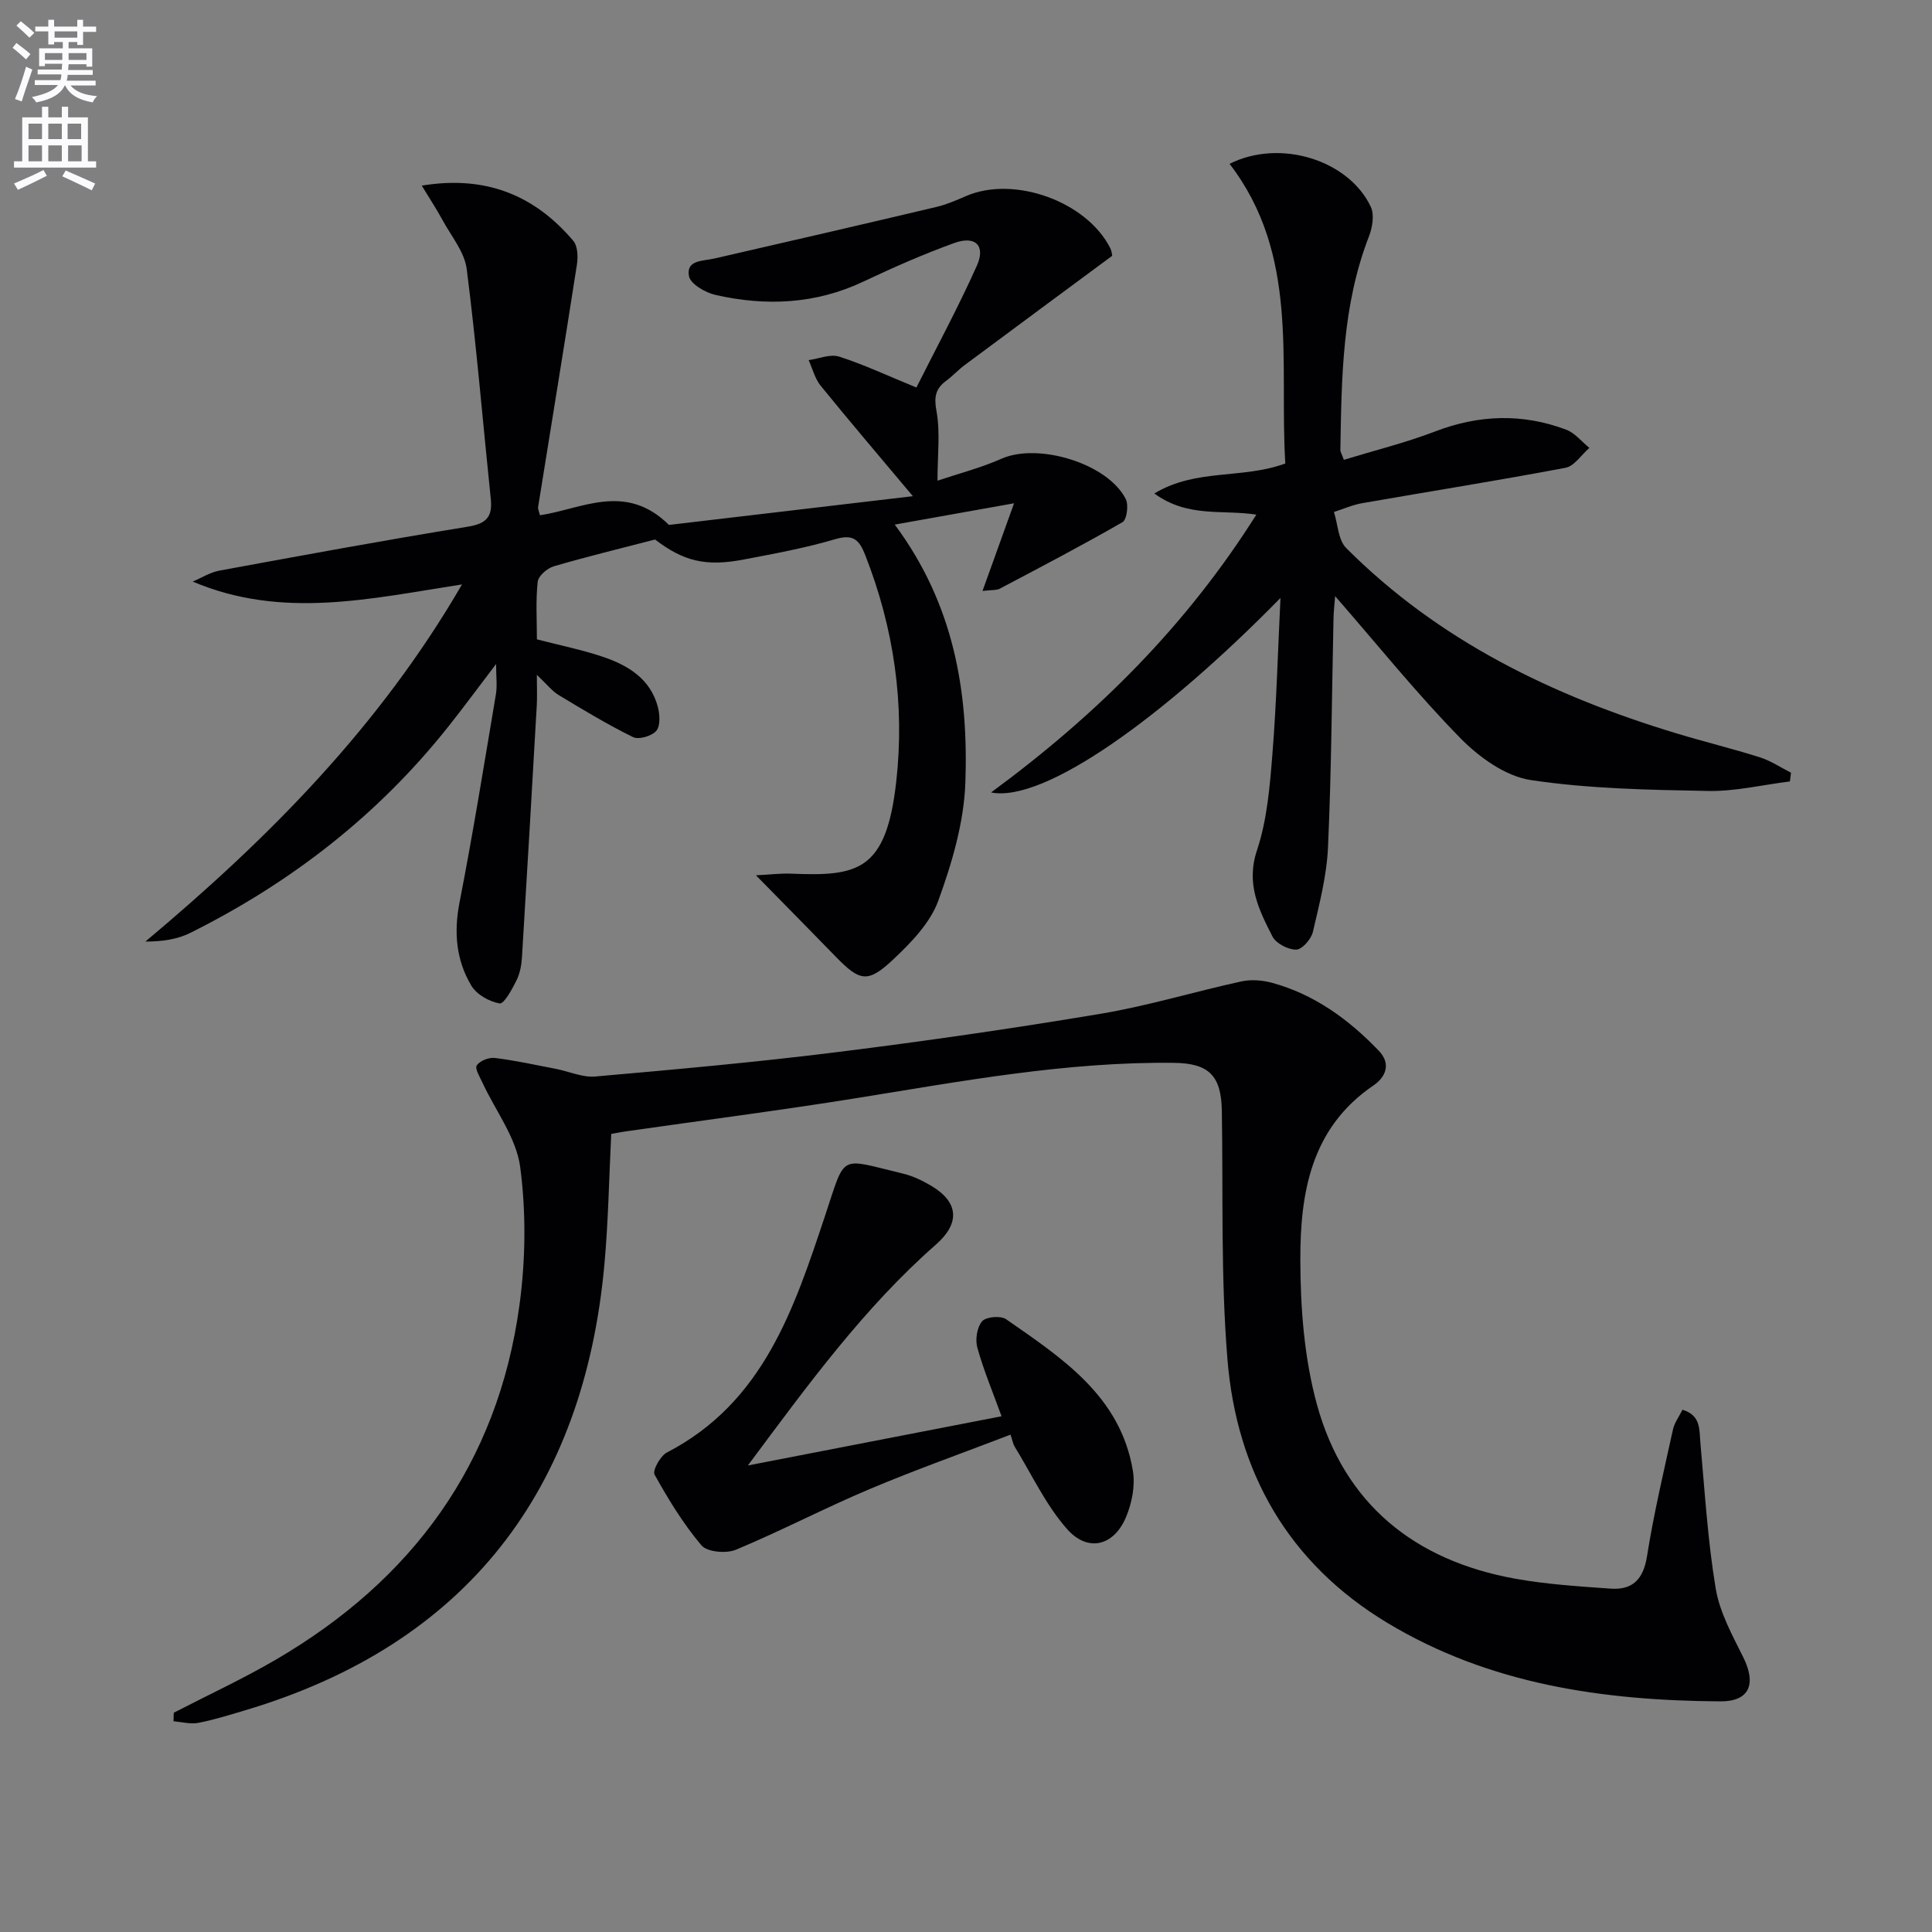 <svg enable-background="new 0 0 400 400" viewBox="0 0 400 400" xmlns="http://www.w3.org/2000/svg"><rect x="0" y="0" width="400" height="400" fill="#808080" stroke="none"/><path d="m2.6 9.9.8-1c.9.7 1.9 1.4 2.9 2.3l-.9 1.1c-1.1-1-2-1.8-2.8-2.4zm.5 10.6c.9-2.1 1.6-4.3 2.3-6.7.4.2.8.4 1.3.6-.7 2.1-1.5 4.3-2.2 6.6zm.3-15.2.9-.9c1 .8 2 1.6 2.8 2.4l-1 1c-.9-.9-1.8-1.7-2.7-2.5zm12.6-1.2h1.2v1.4h2.7v1.1h-2.7v2.7h-1.2v-.6h-1.8v1.3h4.9v3.8h-1.2v-.5h-3.7c0 .4-.1.9-.1 1.2h5.1v1h-5.2c0 .5-.1.9-.2 1.2h6v1h-5.2c1.1 1.3 2.9 2 5.5 2.2-.4.4-.7.8-.9 1.3-2.9-.5-4.8-1.6-5.7-3.5h-.1c-.8 1.7-2.7 2.9-5.9 3.5-.2-.4-.6-.8-.9-1.1 2.8-.6 4.6-1.4 5.4-2.5h-4.8v-1h5.3c.1-.3.2-.7.2-1.2h-4.9v-1h5c0-.4 0-.8.1-1.2h-3.6v.5h-1.2v-3.7h4.9v-1.3h-1.8v.5h-1.2v-2.7h-2.7v-1h2.7v-1.4h1.2v1.4h4.8zm-6.7 8.3h3.6c0-.4 0-.9 0-1.4h-3.6zm1.9-4.6h4.8v-1.3h-4.7v1.3zm6.7 3.2h-3.7v1.4h3.7z" fill="#fbfafc"/><path d="m8.7 22.1h1.3v2.2h2.8v-2.2h1.3v2.2h4.1v9.1h1.7v1.3h-17v-1.3h1.7v-9.1h4.1zm.3 13.1.7 1.2c-1.8.9-3.8 1.9-6 2.9-.2-.4-.5-.8-.8-1.3 2.3-1 4.4-1.9 6.1-2.8zm-3.1-6.4h2.8v-3.2h-2.8zm0 4.6h2.8v-3.3h-2.8zm4.1-4.6h2.8v-3.2h-2.8zm0 4.6h2.8v-3.3h-2.8zm3.6 1.9c2.1.9 4.1 1.8 6.1 2.7l-.7 1.4c-2.2-1.1-4.2-2-6.1-2.9zm3.2-9.7h-2.8v3.2h2.8zm-2.7 7.8h2.8v-3.3h-2.8z" fill="#fbfafc"/><g fill="#010104"><path d="m95.65 121c-18.98 2.94-37.23 7.27-55.75-.59 1.84-.78 3.61-1.92 5.53-2.27 17.13-3.15 34.27-6.31 51.46-9.1 3.89-.63 5.1-2.1 4.72-5.77-1.65-15.86-2.96-31.75-4.98-47.56-.45-3.55-3.22-6.84-5.03-10.18-1.23-2.26-2.65-4.42-4.28-7.1 13.35-2.19 23.39 2.04 31.37 11.42.93 1.1 1 3.35.75 4.96-2.6 16.73-5.35 33.44-8.03 50.16-.07.43.2.92.38 1.71 8.64-1.28 17.71-6.9 26.71 2 15.55-1.83 32.46-3.83 50.5-5.95-6.91-8.24-13.1-15.49-19.1-22.88-1.19-1.47-1.67-3.51-2.48-5.29 2.11-.29 4.46-1.31 6.3-.73 5.03 1.6 9.84 3.87 16.01 6.4 4.08-8.12 8.63-16.53 12.52-25.22 1.86-4.16-.31-6.28-4.67-4.7-6.39 2.31-12.63 5.06-18.78 7.97-9.92 4.7-20.19 5.15-30.64 2.79-2.11-.48-5.2-2.26-5.51-3.88-.65-3.4 2.87-3.12 5.23-3.66 15.35-3.52 30.69-7.06 46.01-10.69 2.09-.49 4.1-1.37 6.08-2.23 9.95-4.33 25.03 1.08 29.91 10.79.29.58.33 1.29.39 1.56-10.29 7.61-20.43 15.1-30.55 22.63-1.33.99-2.47 2.25-3.8 3.23-2.25 1.66-2.57 3.37-2.03 6.31.8 4.34.21 8.94.21 14.39 4.36-1.47 8.97-2.65 13.26-4.55 7.6-3.36 21.99.97 25.72 8.36.62 1.23.22 4.26-.68 4.78-8.35 4.81-16.9 9.28-25.43 13.78-.66.35-1.57.22-3.55.46 2.13-5.92 4.03-11.2 6.53-18.15-9 1.61-16.48 2.94-24.7 4.41 12.33 16.6 15.27 34.75 14.62 53.42-.29 8.25-2.77 16.65-5.62 24.49-1.67 4.57-5.6 8.62-9.28 12.09-5.32 5.01-6.93 4.6-11.97-.57-5.17-5.32-10.38-10.6-16.49-16.82 3.14-.16 5.18-.42 7.2-.34 13.84.57 19.75-.43 21.84-18.99 1.81-16.03-.46-31.84-6.43-47.01-1.25-3.17-2.5-4.34-6.19-3.25-6.19 1.83-12.59 3-18.94 4.21-7.98 1.53-12.53.31-18.37-4.14-7.38 1.92-14.24 3.57-21 5.56-1.35.4-3.17 2-3.3 3.2-.42 3.93-.16 7.93-.16 11.91 4.87 1.27 9.43 2.17 13.79 3.66 5.16 1.76 9.74 4.57 11.25 10.34.41 1.57.55 3.92-.32 4.94-.92 1.08-3.62 1.88-4.81 1.3-5.28-2.59-10.34-5.65-15.39-8.7-1.37-.82-2.4-2.19-4.53-4.19 0 2.77.08 4.49-.01 6.2-1 17.41-2 34.82-3.07 52.23-.1 1.64-.41 3.38-1.13 4.82-.91 1.83-2.59 4.93-3.49 4.78-2.14-.36-4.78-1.85-5.87-3.69-3.14-5.26-3.65-11.02-2.44-17.21 2.79-14.31 5.11-28.71 7.53-43.09.3-1.76.04-3.61.04-6.28-3.59 4.71-6.67 8.9-9.91 12.98-14.53 18.31-32.55 32.28-53.39 42.68-2.68 1.34-5.79 1.8-9.31 1.8 25.49-21.34 48.49-44.52 65.55-73.94z"/><path d="m35.98 354.6c7.05-3.64 14.28-6.99 21.12-10.98 28.26-16.49 45.94-40.56 50.43-73.27 1.3-9.44 1.41-19.32.17-28.74-.8-6.03-5.09-11.6-7.78-17.39-.56-1.21-1.65-2.99-1.21-3.64.64-.96 2.51-1.69 3.74-1.54 4.25.52 8.45 1.45 12.66 2.26 2.72.53 5.48 1.81 8.12 1.58 16.71-1.47 33.43-2.97 50.07-5.05 18.28-2.28 36.53-4.91 54.7-7.96 9.77-1.64 19.32-4.57 29.03-6.68 2.02-.44 4.36-.25 6.37.3 8.76 2.4 15.83 7.57 22.04 14.03 2.76 2.87 1.28 5.61-1.11 7.23-12.93 8.8-15.14 22.26-15.11 36.1.02 10.03.81 20.4 3.46 30.02 5.67 20.53 20.21 32.23 41.02 35.98 6.5 1.17 13.16 1.59 19.77 2.06 4.54.32 6.76-1.93 7.52-6.68 1.4-8.82 3.46-17.54 5.38-26.27.3-1.39 1.25-2.64 1.97-4.09 3.84 1.18 3.46 4.08 3.71 6.87.91 10.07 1.51 20.2 3.17 30.15.82 4.93 3.42 9.64 5.7 14.22 2.76 5.57 1.3 9.18-4.77 9.14-24.2-.16-47.76-3.49-68.96-16.28-20.49-12.36-31.15-31.2-33.06-54.53-1.4-17.05-.88-34.27-1.16-51.41-.12-7.26-2.6-9.9-9.93-9.98-22.24-.26-43.98 3.81-65.81 7.32-15.87 2.55-31.83 4.6-47.74 6.88-.97.14-1.93.34-2.94.51-.46 9.13-.6 18.08-1.41 26.97-4.22 46.65-28.4 78.71-74.49 92.4-3.18.94-6.35 1.95-9.6 2.57-1.63.31-3.41-.19-5.12-.33 0-.61.03-1.19.05-1.77z"/><path d="m265.11 123.8c-24.22 24.71-48.91 42.45-59.92 40.27 22.15-16.29 40.51-34.66 54.92-57.52-7.05-1.1-14.16.7-21.12-4.38 8.68-5.23 18.11-2.91 27.12-6.21-1.29-20.95 3.01-43.11-11.54-62.04 10.5-5.28 24.75-.73 29.25 8.93.76 1.64.32 4.25-.39 6.09-5.55 14.27-5.67 29.23-5.92 44.18-.01.45.3.9.72 2.08 6.32-1.93 12.74-3.52 18.86-5.86 9.1-3.49 18.12-3.79 27.17-.38 1.82.68 3.21 2.48 4.8 3.77-1.64 1.42-3.1 3.77-4.94 4.12-14 2.65-28.08 4.88-42.11 7.33-1.99.35-3.89 1.2-5.83 1.82.81 2.53.87 5.8 2.54 7.47 19.16 19.21 42.79 30.63 68.42 38.38 5.71 1.73 11.52 3.14 17.21 4.94 2.26.72 4.31 2.1 6.46 3.19-.08.6-.16 1.2-.23 1.81-5.65.7-11.31 2.08-16.94 1.97-12.27-.23-24.64-.44-36.73-2.26-5.22-.79-10.69-4.73-14.57-8.69-8.94-9.12-16.98-19.13-25.92-29.39-.14 1.89-.3 3.23-.33 4.57-.35 15.8-.43 31.62-1.14 47.41-.26 5.9-1.79 11.78-3.14 17.57-.35 1.49-2.24 3.63-3.45 3.64-1.67.02-4.17-1.27-4.91-2.72-2.81-5.52-5.53-10.87-3.21-17.83 2.12-6.36 2.67-13.33 3.21-20.09.85-10.71 1.13-21.45 1.66-32.17z"/><path d="m154.84 303.41c18.33-3.55 35.31-6.85 52.52-10.19-1.8-4.96-3.7-9.49-5.01-14.19-.47-1.68-.08-4.23.99-5.48.8-.93 3.84-1.2 4.96-.42 11.6 8.07 23.72 15.94 26.26 31.44.5 3.06-.22 6.69-1.46 9.6-2.52 5.92-7.89 7.27-12.19 2.39-4.4-4.99-7.31-11.31-10.84-17.06-.33-.54-.43-1.21-.85-2.47-9.87 3.79-19.67 7.26-29.22 11.29-9.32 3.93-18.31 8.65-27.65 12.54-1.99.83-5.94.48-7.12-.91-3.77-4.45-6.86-9.53-9.71-14.65-.47-.84 1.2-3.88 2.56-4.58 20.01-10.36 26.33-29.79 32.77-49.1 4.33-13 2.71-11.82 16.06-8.65 2.07.49 4.09 1.47 5.93 2.56 5.73 3.42 5.9 7.78.95 12.13-14.84 13.03-26.39 28.87-38.95 45.75z"/></g></svg>

